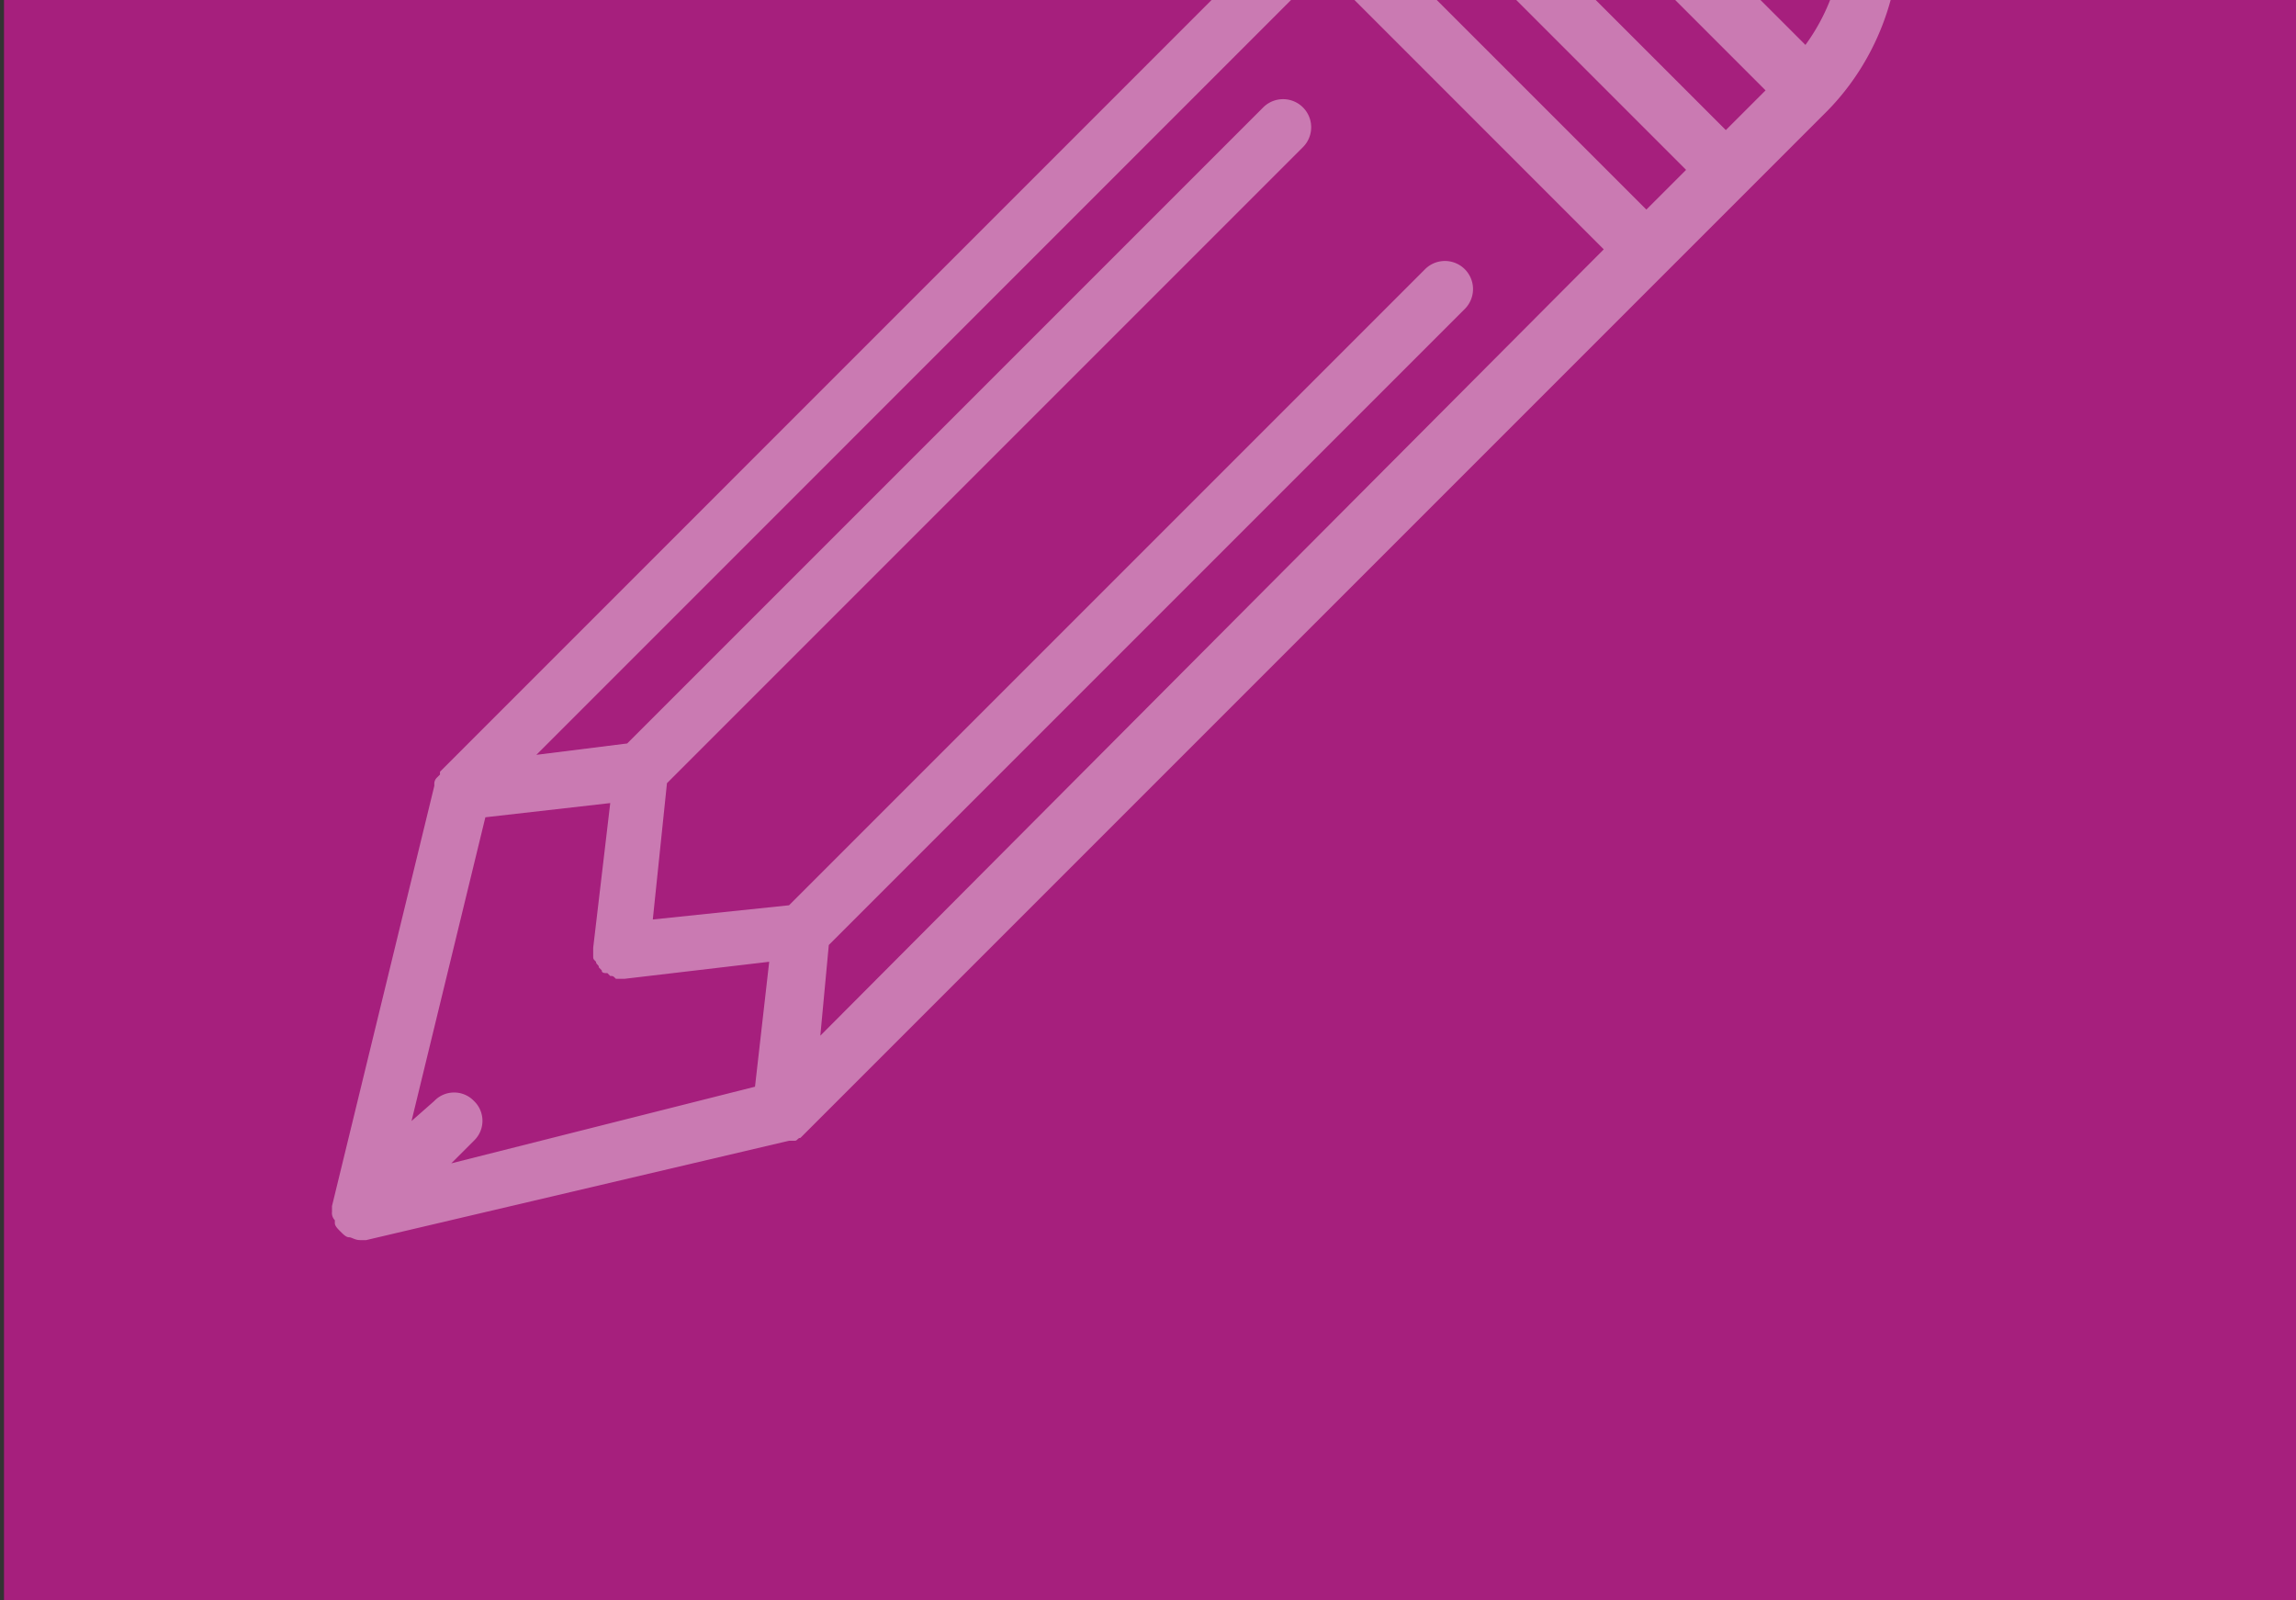 <svg id="Ebene_1" data-name="Ebene 1" xmlns="http://www.w3.org/2000/svg" viewBox="0 0 574 400"><rect x="0" y="0" width="574" height="400" fill="#333333" stroke="none"/><defs><style>.cls-1{fill:#a61f7d;}.cls-2{fill:#fff;opacity:0.41;}</style></defs><rect class="cls-1" x="1" width="573" height="400"/><path class="cls-2" d="M456.3-63.28a63.82,63.82,0,0,0-90.13,0L110,192.91v.71l-.71.71a2.17,2.17,0,0,0-.71,1.41v.71h0L83,301.48v1.42h0a2.61,2.61,0,0,0,.71,2.13v.71c0,.71.71,1.42,1.42,2.13s1.42,1.42,2.13,1.42,1.42.71,2.84.71h1.42l105.74-24.84h1.42c.71,0,.71-.71,1.42-.71l.71-.71h0L457,27.55C481.13,2.72,481.13-38.44,456.3-63.28Zm-9.94,9.93a49.76,49.76,0,0,1,5,64.58L381.78-58.31C400.94-72.51,428.62-70.38,446.36-53.35ZM411.59,52.39,341.33-17.86l9.94-9.94,70.25,70.26ZM118.5,275.23a6.86,6.86,0,0,0-9.94,0l-5.68,5,18.46-75.93,31.22-3.55L148.3,236.9V239c0,.71,0,.71.71,1.42,0,.71.71.71.71,1.42l.71.71c0,.71.71.71,1.42.71l.71.71c.71,0,.71,0,1.42.71h2.13l36.19-4.26-3.55,31.23-75.93,19.16,5.68-5.68A6.85,6.85,0,0,0,118.5,275.23Zm88.7-39,159-159a7,7,0,1,0-9.94-9.93l-159,159-34.06,3.55,3.54-34.07,159-159a7,7,0,0,0-9.94-9.93l-159,159-22.71,2.84L330.69-7.93l70.25,70.26L205.08,258.9ZM431.46,32.52,361.2-37.73l9.94-9.94,70.25,70.26Z"/></svg>